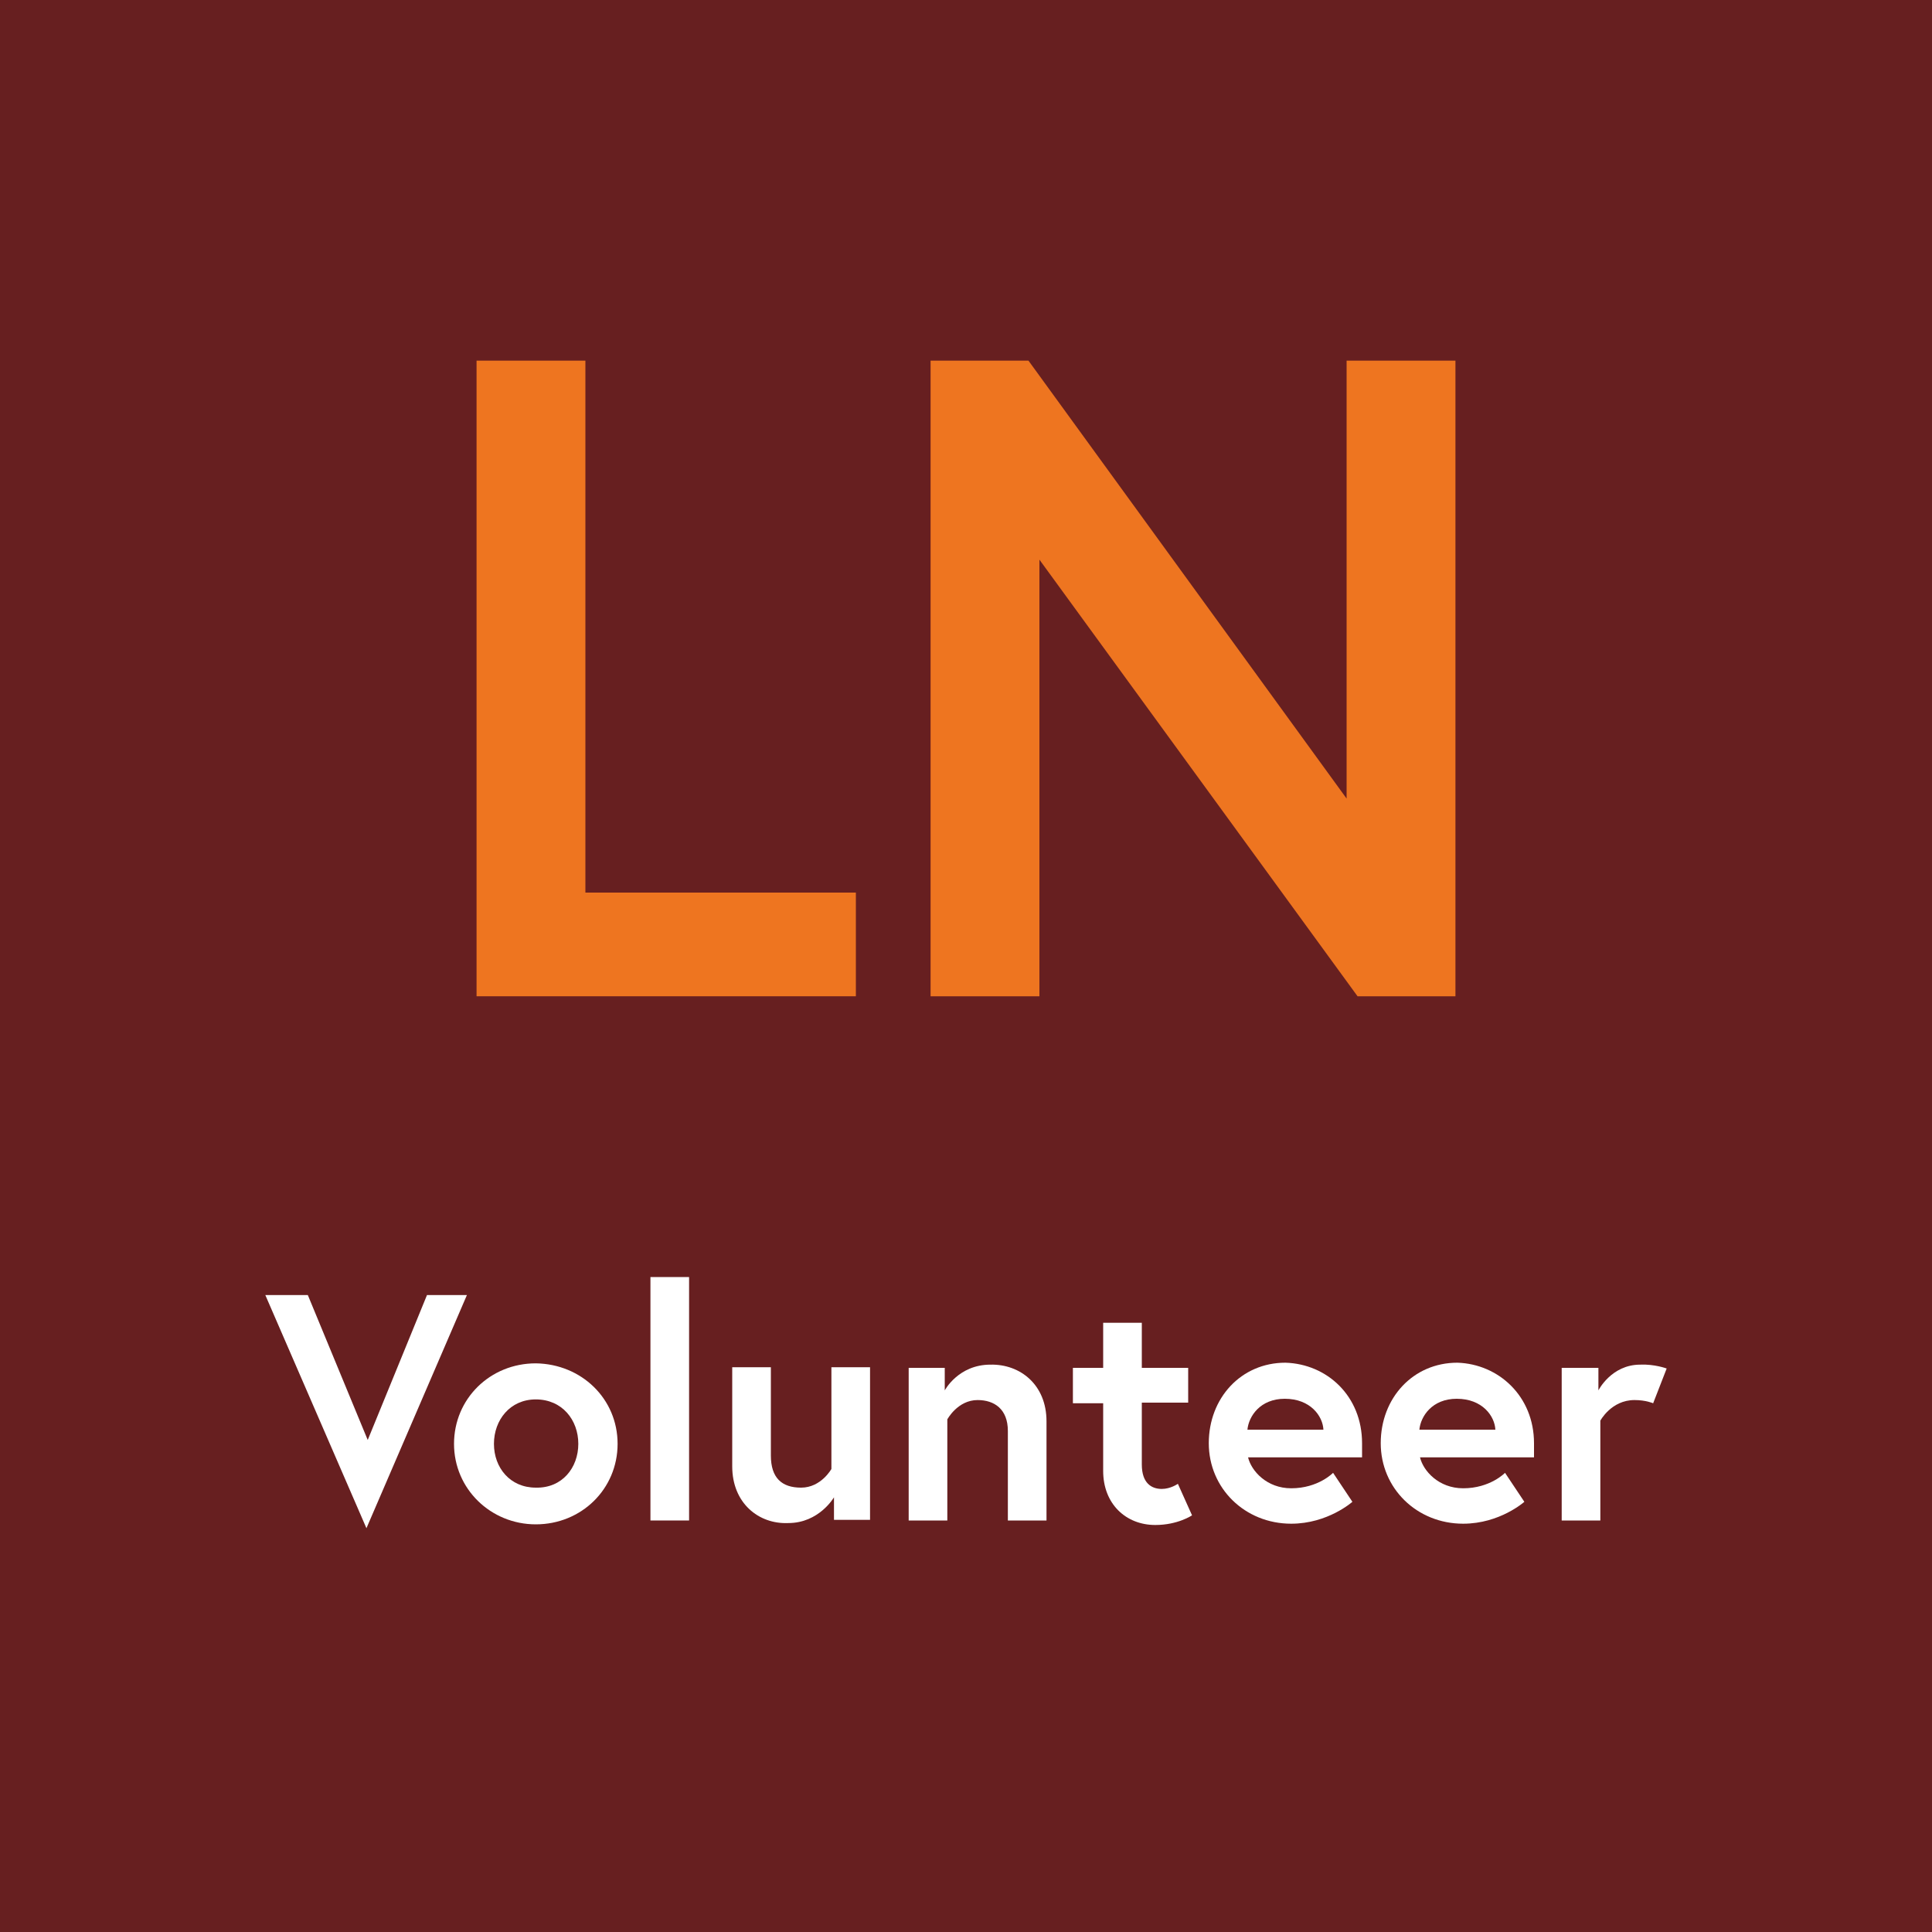 
<!-- Generator: Adobe Illustrator 25.3.1, SVG Export Plug-In . SVG Version: 6.00 Build 0)  -->
<svg version="1.1" id="Layer_1" xmlns="http://www.w3.org/2000/svg" xmlns:xlink="http://www.w3.org/1999/xlink" x="0px" y="0px" viewBox="0 0 300 300" style="enable-background:new 0 0 300 300;" xml:space="preserve">
<style type="text/css">
	.st0{fill:#4F1B59;}
	.st1{fill:#153B63;}
	.st2{fill:#EE7520;}
	.st3{fill:#27BBE0;}
	.st4{fill:#AAC81E;}
	.st5{fill:#9C67A8;}
	.st6{fill:#CCDE78;}
	.st7{fill:#7DD6EC;}
	.st8{fill:#CCCCCC;}
	.st9{fill:#999999;}
	.st10{fill:#DDE9A5;}
	.st11{fill:#10322B;}
	.st12{fill:#FFFFFF;}
	.st13{fill:none;stroke:#FFFFFF;stroke-width:11.02;stroke-miterlimit:10;}
	.st14{fill:#D7C2DC;}
	.st15{fill:#F8C8A6;}
	.st16{fill:#EBE1EE;}
	.st17{fill:#F5AC79;}
	.st18{fill:#FCE3D2;}
	.st19{fill:none;stroke:#EE7520;stroke-width:5.214;stroke-miterlimit:10;}
	.st20{fill:#C4A4CB;}
	.st21{fill:none;stroke:#4F1B59;stroke-width:9.239;stroke-miterlimit:10;}
	.st22{fill:none;stroke:#4F1B59;stroke-width:10;stroke-miterlimit:10;}
	.st23{fill:#671F20;}
	.st24{fill:#561D5A;}
	.st25{fill:#9B67A7;}
	.st26{fill:#A7C834;}
	.st27{fill:#00342A;}
	.st28{fill:#53274E;}
	.st29{fill:#FFFFFF;stroke:#153B63;stroke-width:10;stroke-miterlimit:10;}
	.st30{fill:#FFFFFF;stroke:#EE7520;stroke-width:10;stroke-miterlimit:10;}
	.st31{fill:#FFFFFF;stroke:#671F20;stroke-width:10;stroke-miterlimit:10;}
</style>
<rect class="st23" width="300" height="300" />
<g>
	<path class="st12" d="M56.9,237.3l-15.7-36.2h6.6l9.3,22.5l9.2-22.5h6.2L56.9,237.3z" />
	<path class="st12" d="M95.9,224.2c0,7-5.6,12.5-12.7,12.5c-7,0-12.7-5.5-12.7-12.5c0-7,5.6-12.5,12.7-12.5
		C90.3,211.8,95.9,217.2,95.9,224.2z M89.8,224.2c0-3.7-2.5-6.9-6.6-6.9c-4,0-6.5,3.2-6.5,6.9s2.5,6.8,6.5,6.8
		C87.3,231.1,89.8,227.9,89.8,224.2z" />
	<path class="st12" d="M101,198.3h6v37.8h-6V198.3z" />
	<path class="st12" d="M113.7,227.7v-15.4h6v13.7c0,3.5,1.7,5,4.7,5c3.1,0,4.7-2.9,4.7-2.9v-15.8h6v23.7h-5.6v-3.5c0,0-2.3,4-7.1,4
		C117.8,236.7,113.7,233.4,113.7,227.7z" />
	<path class="st12" d="M162.5,220.7v15.4h-6v-13.9c0-3.4-2.1-4.8-4.7-4.8c-3.1,0-4.7,3-4.7,3v15.7h-6v-23.7h5.6v3.5c0,0,2.1-4,7.1-4
		C158.4,211.8,162.5,215,162.5,220.7z" />
	<path class="st12" d="M166.6,212.4h4.7v-7h6v7h7.2v5.4h-7.2v9.6c0,2.9,1.5,3.8,3.1,3.8c1.4,0,2.5-0.8,2.5-0.8l2.2,4.9
		c0,0-2.2,1.5-5.7,1.5c-4.6,0-8.1-3.3-8.1-8.4v-10.5h-4.7V212.4z" />
	<path class="st12" d="M211.5,224.1c0,0.5,0,1.4,0,2.2h-17.7c0.5,2.1,2.9,4.8,6.7,4.8c4.2,0,6.5-2.4,6.5-2.4l3,4.5
		c0,0-3.8,3.4-9.5,3.4c-7.2,0-12.8-5.5-12.8-12.5c0-7,5-12.5,11.9-12.5C206.1,211.8,211.5,216.8,211.5,224.1z M205.5,222
		c-0.1-2.1-2-4.8-6-4.8c-3.8,0-5.6,2.7-5.8,4.8H205.5z" />
	<path class="st12" d="M238.2,224.1c0,0.5,0,1.4,0,2.2h-17.7c0.5,2.1,2.9,4.8,6.7,4.8c4.2,0,6.5-2.4,6.5-2.4l3,4.5
		c0,0-3.8,3.4-9.5,3.4c-7.2,0-12.8-5.5-12.8-12.5c0-7,5-12.5,11.9-12.5C232.7,211.8,238.2,216.8,238.2,224.1z M232.2,222
		c-0.1-2.1-2-4.8-6-4.8c-3.8,0-5.6,2.7-5.8,4.8H232.2z" />
	<path class="st12" d="M258.8,212.5l-2.1,5.4c0,0-1.1-0.5-2.9-0.5c-3.6,0-5.3,3.2-5.3,3.2v15.5h-6v-23.7h5.7v3.5c0,0,2-4,6.5-4
		C256.9,211.8,258.8,212.5,258.8,212.5z" />
</g>
<g>
	<path class="st2" d="M74,56h16.9v82.6h42v16.1H74V56z" />
	<path class="st2" d="M159.7,56l49.4,68V56H226v98.7h-15.2l-49.4-67.8v67.8h-16.9V56H159.7z" />
</g>
</svg>
